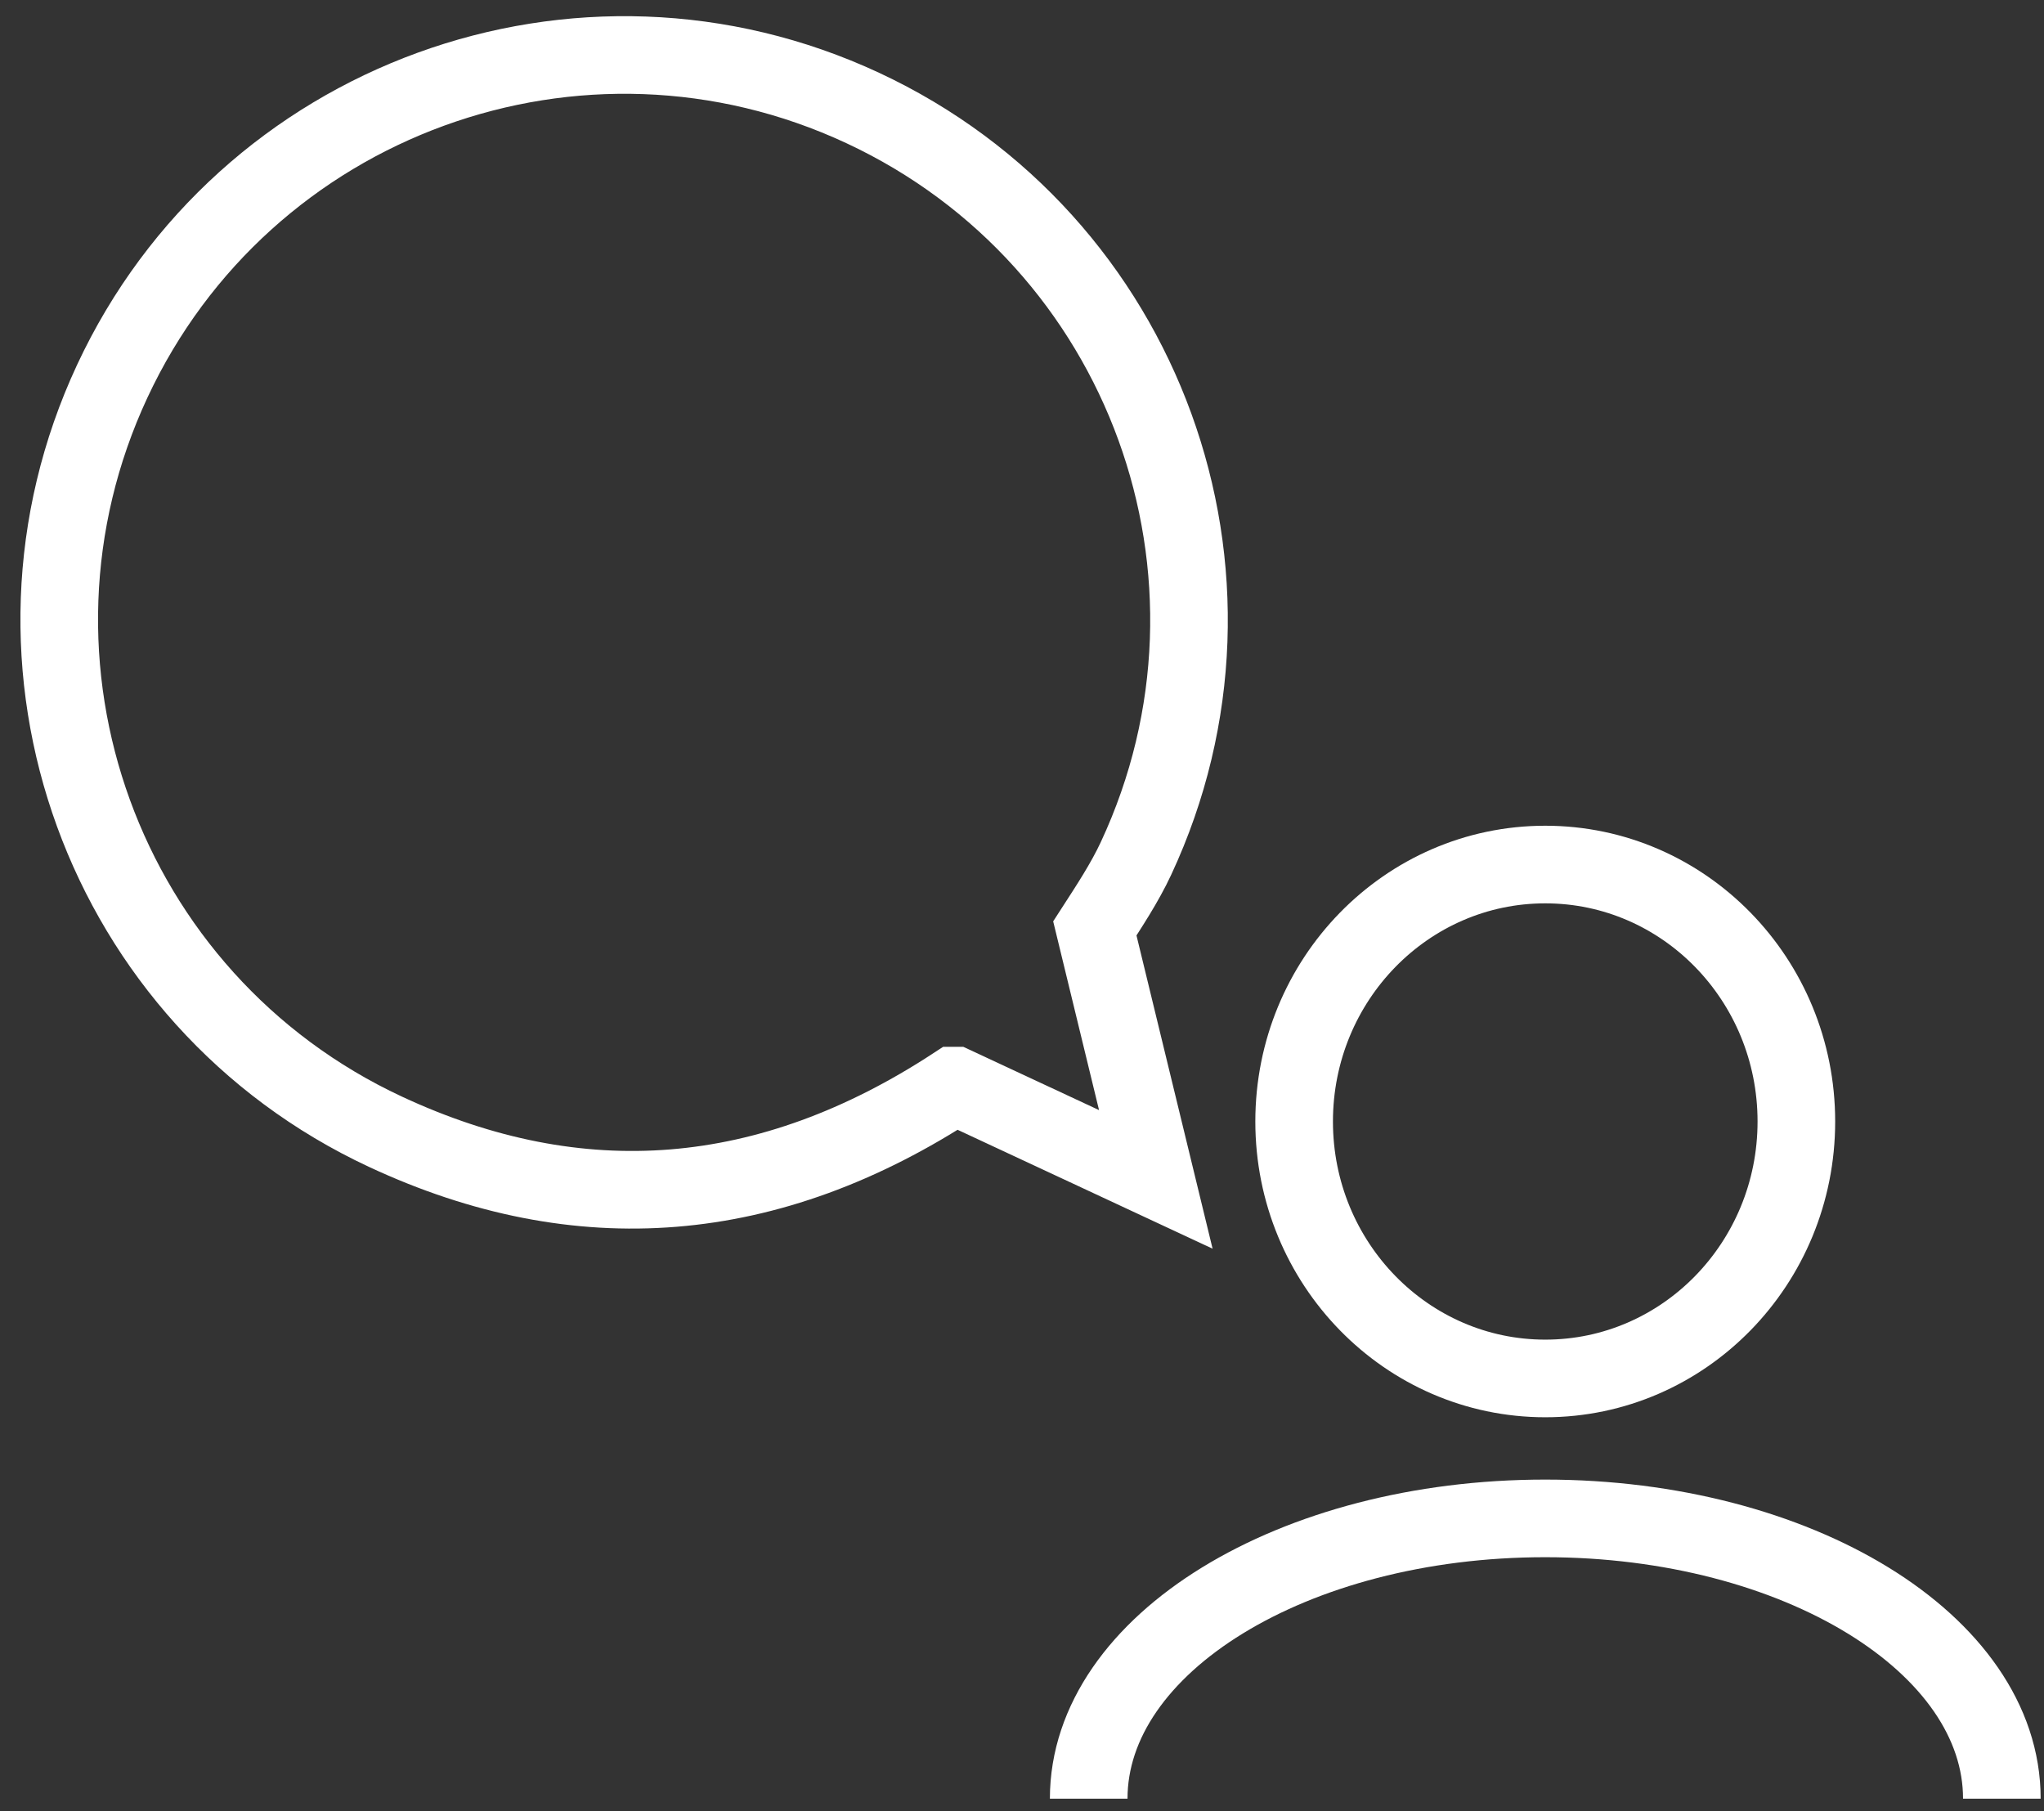 <svg xmlns="http://www.w3.org/2000/svg" xmlns:xlink="http://www.w3.org/1999/xlink" width="79px" height="70px" viewBox="0 0 79 70" version="1.1">
    <rect x="0" y="0" width="79" height="70" fill="#333333" stroke="none"/>
    <!-- Generator: sketchtool 55.2 (78181) - https://sketchapp.com -->
    <title>9EA5D206-2E8E-4BDF-A15B-CFCFE5AC0D37</title>
    <desc>Created with sketchtool.</desc>
    <g id="UI_AI/ADB" stroke="none" stroke-width="1" fill="none" fill-rule="evenodd">
        <g id="AI/ADB_Home_Still" transform="translate(-379, -1601)" stroke="#FFFFFF" stroke-width="3">
            <g id="les-PLUS" transform="translate(-1, 1274)">
                <g id="argument-1" transform="translate(332, 329)">
                    <g id="ICON/accompagnement" transform="translate(50, 0)">
                        <path d="M34.899,39.959 C27.735,44.646 20.398,45.239 12.897,41.741 C1.972,36.647 -2.755,23.66 2.339,12.733 C7.434,1.808 20.421,-2.92 31.348,2.175 C42.273,7.271 47,20.257 41.904,31.182 C41.472,32.111 40.855,33.046 40.315,33.882 L42.672,43.583 L34.9,39.959 L34.899,39.959 Z" id="Path"/>
                        <path d="M75.371,67.517 C75.371,61.535 67.471,56.685 57.723,56.685 C47.978,56.685 40.078,61.535 40.078,67.517" id="Path" stroke-linejoin="round"/>
                        <path d="M57.724,51.276 C63.085,51.276 67.429,46.83 67.429,41.346 C67.429,35.86 63.085,31.414 57.724,31.414 C52.364,31.414 48.018,35.86 48.018,41.346 C48.018,46.83 52.364,51.276 57.724,51.276 L57.724,51.276 L57.724,51.276 Z" id="Path"/>
                    </g>
                </g>
            </g>
        </g>
    </g>
</svg>
